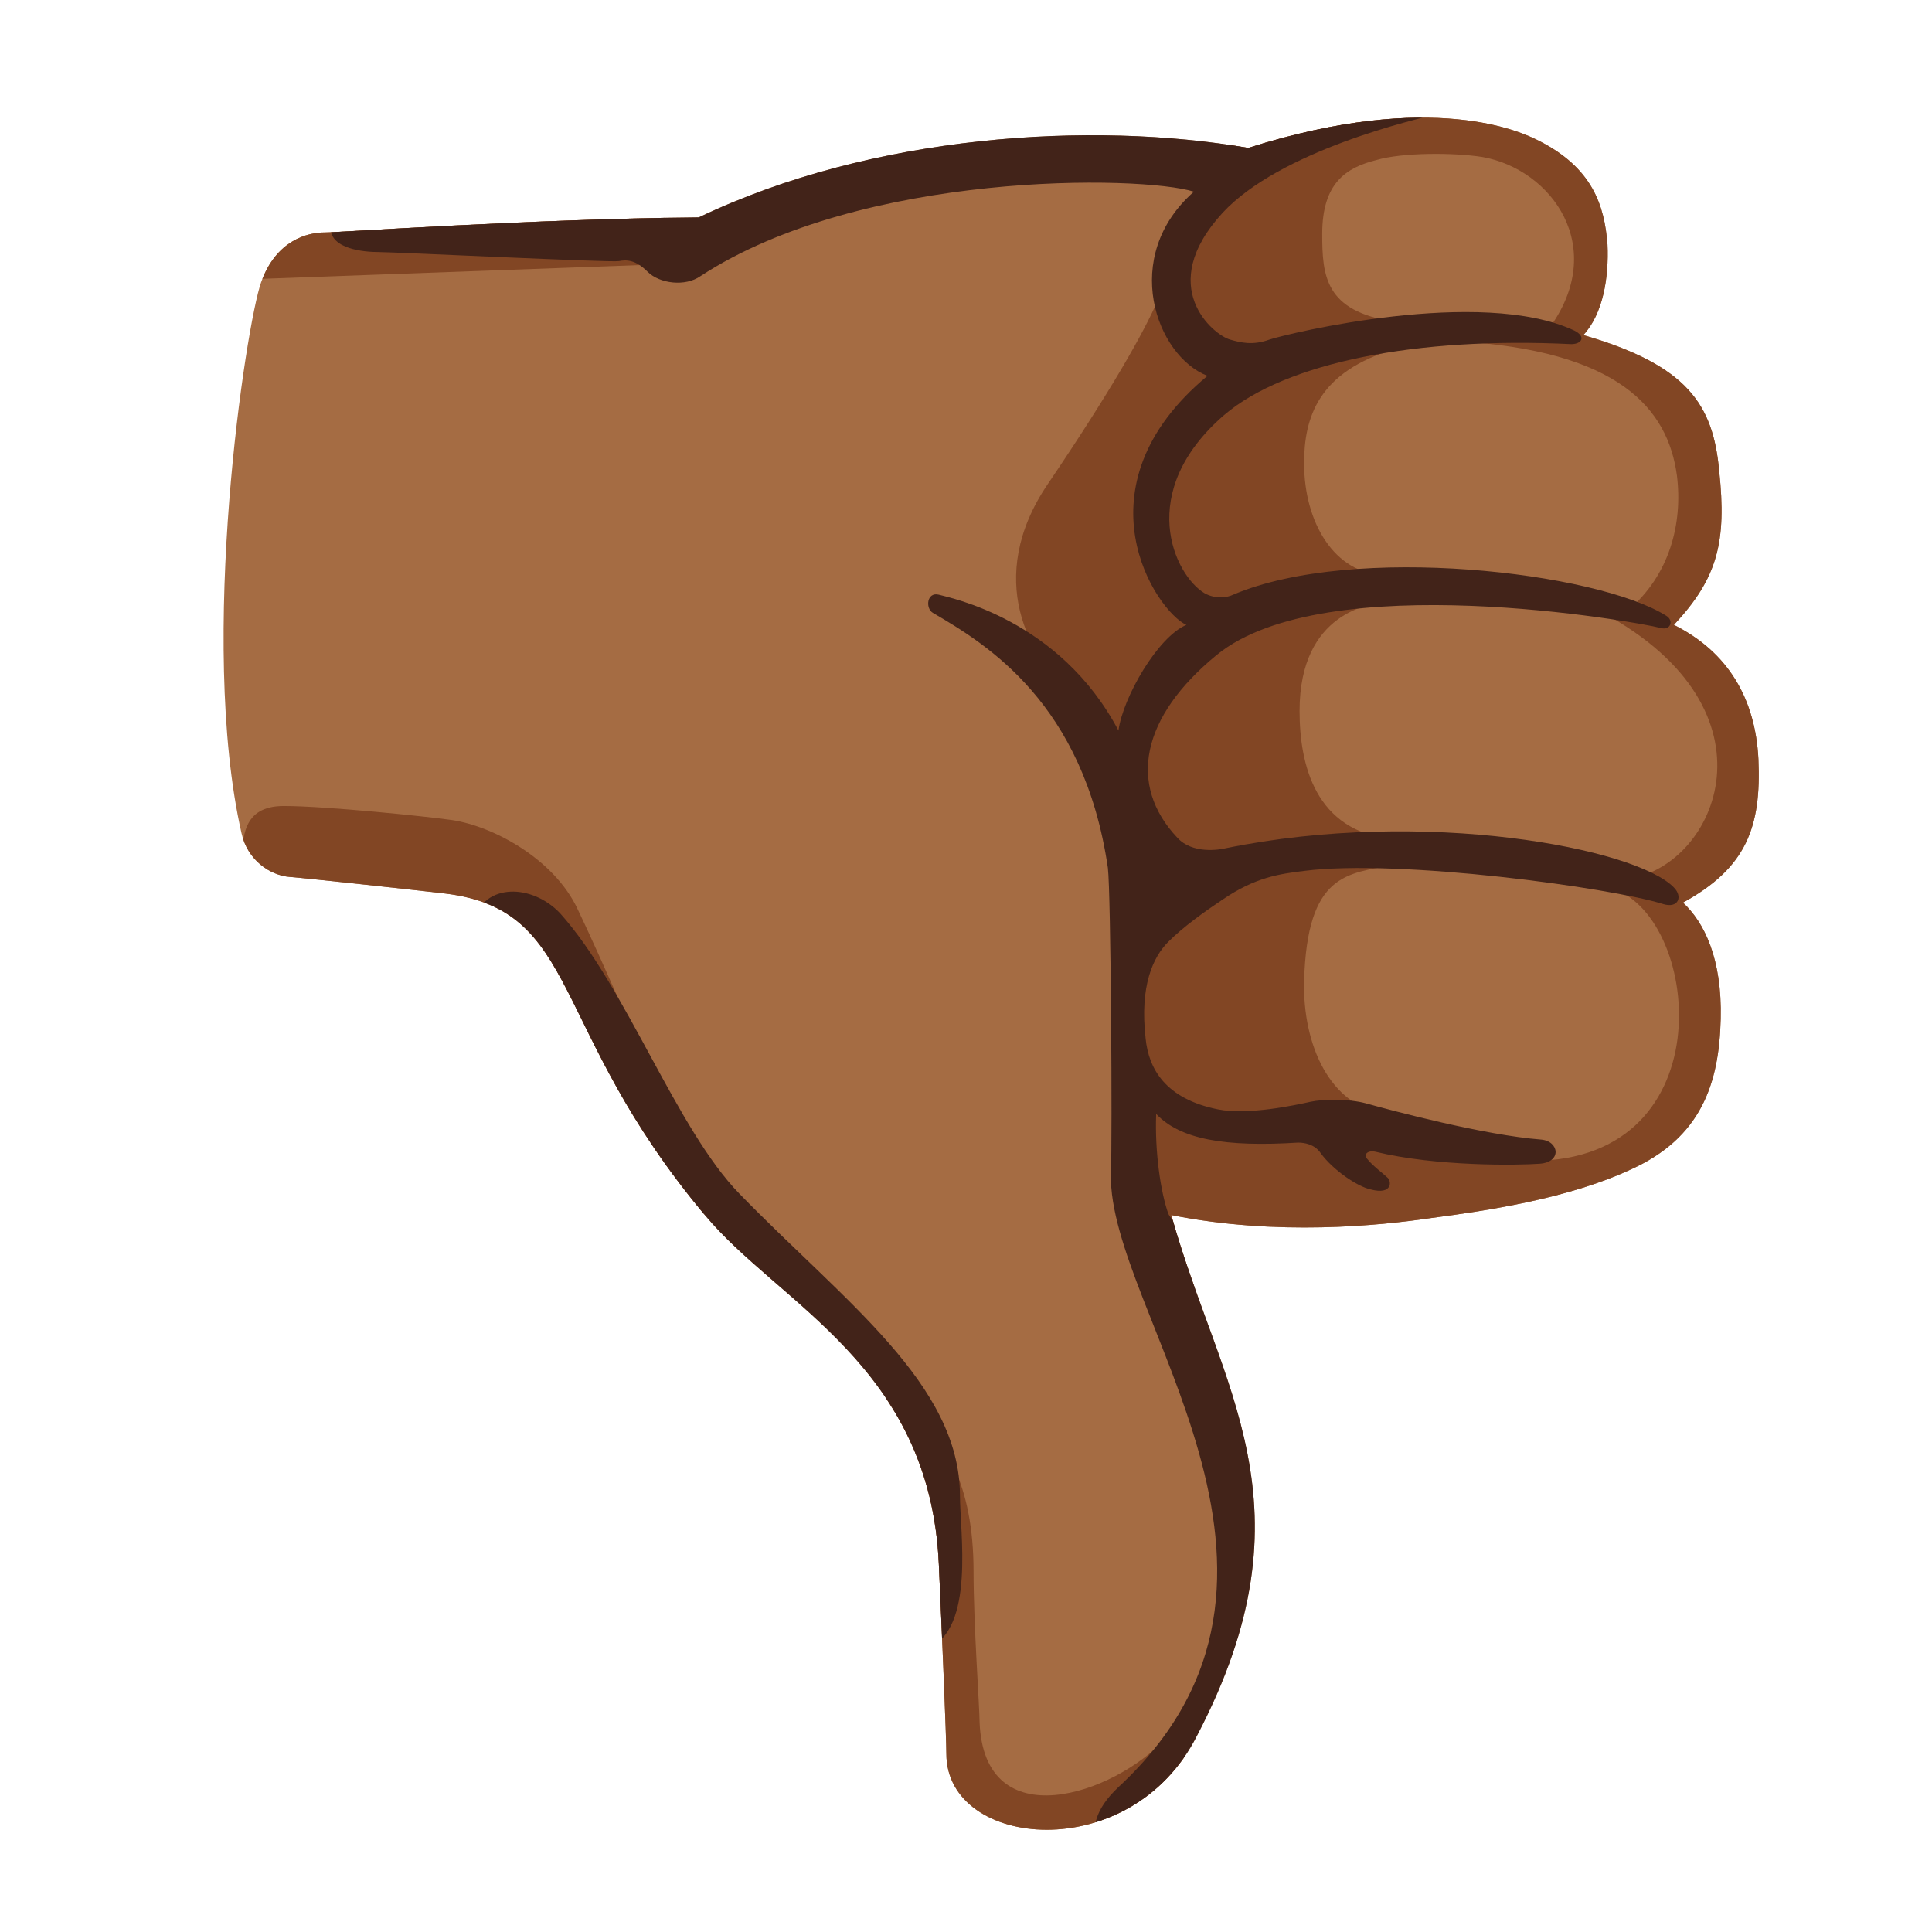 <?xml version="1.0" encoding="utf-8"?>
<!-- Generator: Adobe Illustrator 26.3.1, SVG Export Plug-In . SVG Version: 6.00 Build 0)  -->
<svg version="1.1" id="Layer_2_00000034811076925196391350000007794093441307365761_"
	 xmlns="http://www.w3.org/2000/svg" xmlns:xlink="http://www.w3.org/1999/xlink" x="0px" y="0px" viewBox="0 0 128 128"
	 style="enable-background:new 0 0 128 128;" xml:space="preserve">
<path style="fill:#A56C43;" d="M77.6,80.5c7,1.4,13.8,0.7,17.2,0.2c3.8-0.5,9.1-1.3,13.2-3.2c4.7-2.1,5.9-5.7,6-10
	c0.1-4-1.1-6.4-2.5-7.7c4.2-2.3,5.2-5,5-9.5c-0.2-4-2-7.1-5.6-8.9c2.9-3.1,3.5-5.5,3-10.2c-0.4-4.4-2.1-7-9-9c1.3-1.4,1.7-3.8,1.6-6
	c-0.2-2.6-1-5.1-4.6-6.9c-1-0.5-6.9-3.4-19.2,0.5C72.3,8,57.8,8.9,46.3,14.4c-10.9,0.1-23.8,1-24.8,1c-1.1,0-3.2,0.5-4.2,3.3
	S13.1,42.4,16,55.2c0.4,1.8,1.9,2.8,3.2,2.9s8.6,0.9,10.3,1.1c9,1.1,6.8,8.9,17.2,21.3c4.9,5.9,14.9,10,15.5,23.1
	c0.2,4.4,0.5,11.6,0.5,12.6c0,6.3,12.2,7.5,16.6-1.2C87.3,99.7,80.8,92,77.6,80.5z"/>
<g>
	<g>
		<defs>
			<path id="SVGID_1_" d="M77.6,80.5c7,1.4,13.8,0.7,17.2,0.2c3.8-0.5,9.1-1.3,13.2-3.2c4.7-2.1,5.9-5.7,6-10c0.1-4-1.1-6.4-2.5-7.7
				c4.2-2.3,5.2-5,5-9.5c-0.2-4-2-7.1-5.6-8.9c2.9-3.1,3.5-5.5,3-10.2c-0.4-4.4-2.1-7-9-9c1.3-1.4,1.7-3.8,1.6-6
				c-0.2-2.6-1-5.1-4.6-6.9c-1-0.5-6.9-3.4-19.2,0.5C72.3,8,57.8,8.9,46.3,14.4c-10.9,0.1-23.8,1-24.8,1c-1.1,0-3.2,0.5-4.2,3.3
				S13.1,42.4,16,55.2c0.4,1.8,1.9,2.8,3.2,2.9s8.6,0.9,10.3,1.1c9,1.1,6.8,8.9,17.2,21.3c4.9,5.9,14.9,10,15.5,23.1
				c0.2,4.4,0.5,11.6,0.5,12.6c0,6.3,12.2,7.5,16.6-1.2C87.3,99.7,80.8,92,77.6,80.5z"/>
		</defs>
		<clipPath id="SVGID_00000163062779126184219560000005877760634567257228_">
			<use xlink:href="#SVGID_1_"  style="overflow:visible;"/>
		</clipPath>
		<g style="clip-path:url(#SVGID_00000163062779126184219560000005877760634567257228_);">
			<path style="fill:#824624;" d="M16,57.1c0.1-1.5,0-3.7,2.8-3.7s9.5,0.7,10.9,0.9c2.7,0.3,7,2.5,8.6,6c1.4,2.9,4.7,10.5,4.7,10.5
				s7,20,9.6,20.3c4.1,0.5,11.9,1.4,11.9,13c0,3.6,0.4,9,0.4,10c0.3,7.7,8.9,4.8,12.3,1.1l3.6,3l-6.4,5.7c0,0-13.4-0.7-13.3-0.8
				C61.4,123,16,57.1,16,57.1z"/>
			<polygon style="fill:#824624;" points="16.6,18.5 44.1,17.5 44.1,13.3 17.4,14.7 			"/>
			<path style="fill:#824624;" d="M82.7,86.2c-2.1,0-7-1.3-7.2-6.7c-0.2-5.4-1-23.6-1.2-26.1S72.7,47,71,45.8
				c-2.8-2.1-5.8-7.5-1.6-13.7s6.4-10.1,7.3-12.2c0.8-2,6.4-13.4,6.4-13.4l20-0.5l13.4,20.3l1.8,41.7l-7,12.6L82.7,86.2z
				 M100.9,76.9c13.4,0.5,11.9-16,6-18c-1.1-0.4,0-0.5,1.1-0.7c5.7-0.9,10.2-11.1-1.8-17.6c0.7,0,1.3,0.2,1.7-0.2
				c2.7-2.3,3.6-5.7,3.2-8.9c-0.6-4.4-3.8-8.3-14.7-8.9c-0.8,0-0.8-0.8-0.2-0.8c0.6,0,5.6,0,6.4,0c4-5.4,0.2-10.6-4.4-11.4
				c-1.9-0.3-5.3-0.3-7,0.2c-2,0.5-3.6,1.5-3.6,4.9c0,2.8,0.2,5.1,4.7,5.8c1.7,0.3,0.8,1.6,0.2,1.8c-5.2,1.5-6.1,4.6-6.1,7.6
				c0,3.9,2,7.3,5.3,7.4c1.7,0.1,1.3,1.6,0,1.8c-0.8,0.1-5.6,0.6-5.6,7.2c0,3.5,1,8,6.2,8.5c1.3,0.1,0.8,1.5,0,1.7
				c-3,0.6-5.7,0.5-5.9,7.7c-0.1,4.2,1.7,8.3,5.4,8.8C94.5,74,100.9,76.9,100.9,76.9z"/>
		</g>
	</g>
</g>
<g>
	<g>
		<defs>
			<path id="SVGID_00000178188255691181124450000002891090514938708389_" d="M77.6,80.5c7,1.4,13.8,0.7,17.2,0.2
				c3.8-0.5,9.1-1.3,13.2-3.2c4.7-2.1,5.9-5.7,6-10c0.1-4-1.1-6.4-2.5-7.7c4.2-2.3,5.2-5,5-9.5c-0.2-4-2-7.1-5.6-8.9
				c2.9-3.1,3.5-5.5,3-10.2c-0.4-4.4-2.1-7-9-9c1.3-1.4,1.7-3.8,1.6-6c-0.2-2.6-1-5.1-4.6-6.9c-1-0.5-6.9-3.4-19.2,0.5
				C72.3,8,57.8,8.9,46.3,14.4c-10.9,0.1-23.8,1-24.8,1c-1.1,0-3.2,0.5-4.2,3.3S13.1,42.4,16,55.2c0.4,1.8,1.9,2.8,3.2,2.9
				s8.6,0.9,10.3,1.1c9,1.1,6.8,8.9,17.2,21.3c4.9,5.9,14.9,10,15.5,23.1c0.2,4.4,0.5,11.6,0.5,12.6c0,6.3,12.2,7.5,16.6-1.2
				C87.3,99.7,80.8,92,77.6,80.5z"/>
		</defs>
		<clipPath id="SVGID_00000138558352470029807460000013753516902179587245_">
			<use xlink:href="#SVGID_00000178188255691181124450000002891090514938708389_"  style="overflow:visible;"/>
		</clipPath>
		<g style="clip-path:url(#SVGID_00000138558352470029807460000013753516902179587245_);">
			<path style="fill:#422319;" d="M31.3,61.1c0.8-2.7,4-2.5,5.8-0.6c4.4,4.9,7.7,14.3,11.9,18.6c6.9,7.1,14.6,12.6,14.6,20
				c0,2.4,1,8.8-2.1,10.1c-1.6,0.7-2.8-0.5-2.8-1.4c0-1-0.7-10.5-0.7-10.5L31.3,61.1z"/>
			<path style="fill:#422319;" d="M72.7,122.3c-0.4-1.1-0.2-2.4,1.4-3.9c15.1-14-0.7-31.5-0.5-40.6c0.1-2.5,0-18.6-0.2-20.3
				c-1.6-10.9-8-14.8-11.6-16.9c-0.5-0.3-0.4-1.4,0.4-1.2c0.7,0.2,8,1.6,11.9,9c0.3-2.2,2.6-6.2,4.5-7c-2-0.9-7.5-9.1,1.4-16.5
				c-3.4-1.3-5.8-7.9-0.9-12.2c-3.5-1.1-22-1.4-32.7,5.6c-1,0.7-2.7,0.5-3.5-0.3s-1.4-0.8-1.9-0.7s-14.9-0.6-15.9-0.6
				s-3.2-0.2-3.2-1.6s24.6-1.6,24.6-1.6l13.6-6l23.3,0.9c0,0,13.9-1.3,12.1-0.9S84.8,10,81,14.1c-4.5,4.9-0.6,8.1,0.5,8.4
				c0.7,0.2,1.5,0.4,2.6,0c1.2-0.4,14-3.5,20.2-0.6c0.8,0.4,0.5,0.9-0.2,0.9c-10.2-0.5-18.9,1.2-23,4.7c-5.9,5.1-3.3,10.6-1.3,11.8
				c0.7,0.4,1.5,0.3,1.9,0.1c8-3.4,24.1-1.5,28.7,1.4c0.5,0.3,0.3,1-0.4,0.8c-1.5-0.4-22.2-4.1-29.4,1.8c-5,4.1-5.9,8.6-2.6,12.1
				c1,1.1,2.8,0.8,3.2,0.7c13.2-2.7,27.2,0,29.7,2.6c0.6,0.6,0.3,1.4-0.7,1.1c-3.5-1.1-17.5-3-23.8-2.2c-1.6,0.2-3.2,0.4-5.4,1.9
				c-1.2,0.8-2.6,1.8-3.6,2.8s-1.9,2.9-1.5,6.4c0.2,2,1.3,4,4.8,4.7c2,0.4,5.2-0.3,6.1-0.5s2.6-0.2,3.7,0.1
				c1.8,0.5,7.8,2.1,11.6,2.4c1.2,0.1,1.4,1.5-0.1,1.6c-1.4,0.1-6.8,0.2-10.9-0.8c-0.5-0.1-0.8,0.2-0.5,0.5c0.3,0.4,1.1,1,1.3,1.2
				c0.3,0.2,0.4,1.2-1.1,0.8c-0.9-0.2-2.5-1.3-3.3-2.4c-0.4-0.6-1.1-0.7-1.5-0.7c-4.8,0.3-7.8-0.2-9.4-1.9c-0.1,2.5,0.3,5.2,0.8,6.6
				c0.3,0.9,8.9,9,8.2,23.4C84.9,118.5,74.4,126.5,72.7,122.3z"/>
		</g>
	</g>
</g>
</svg>
